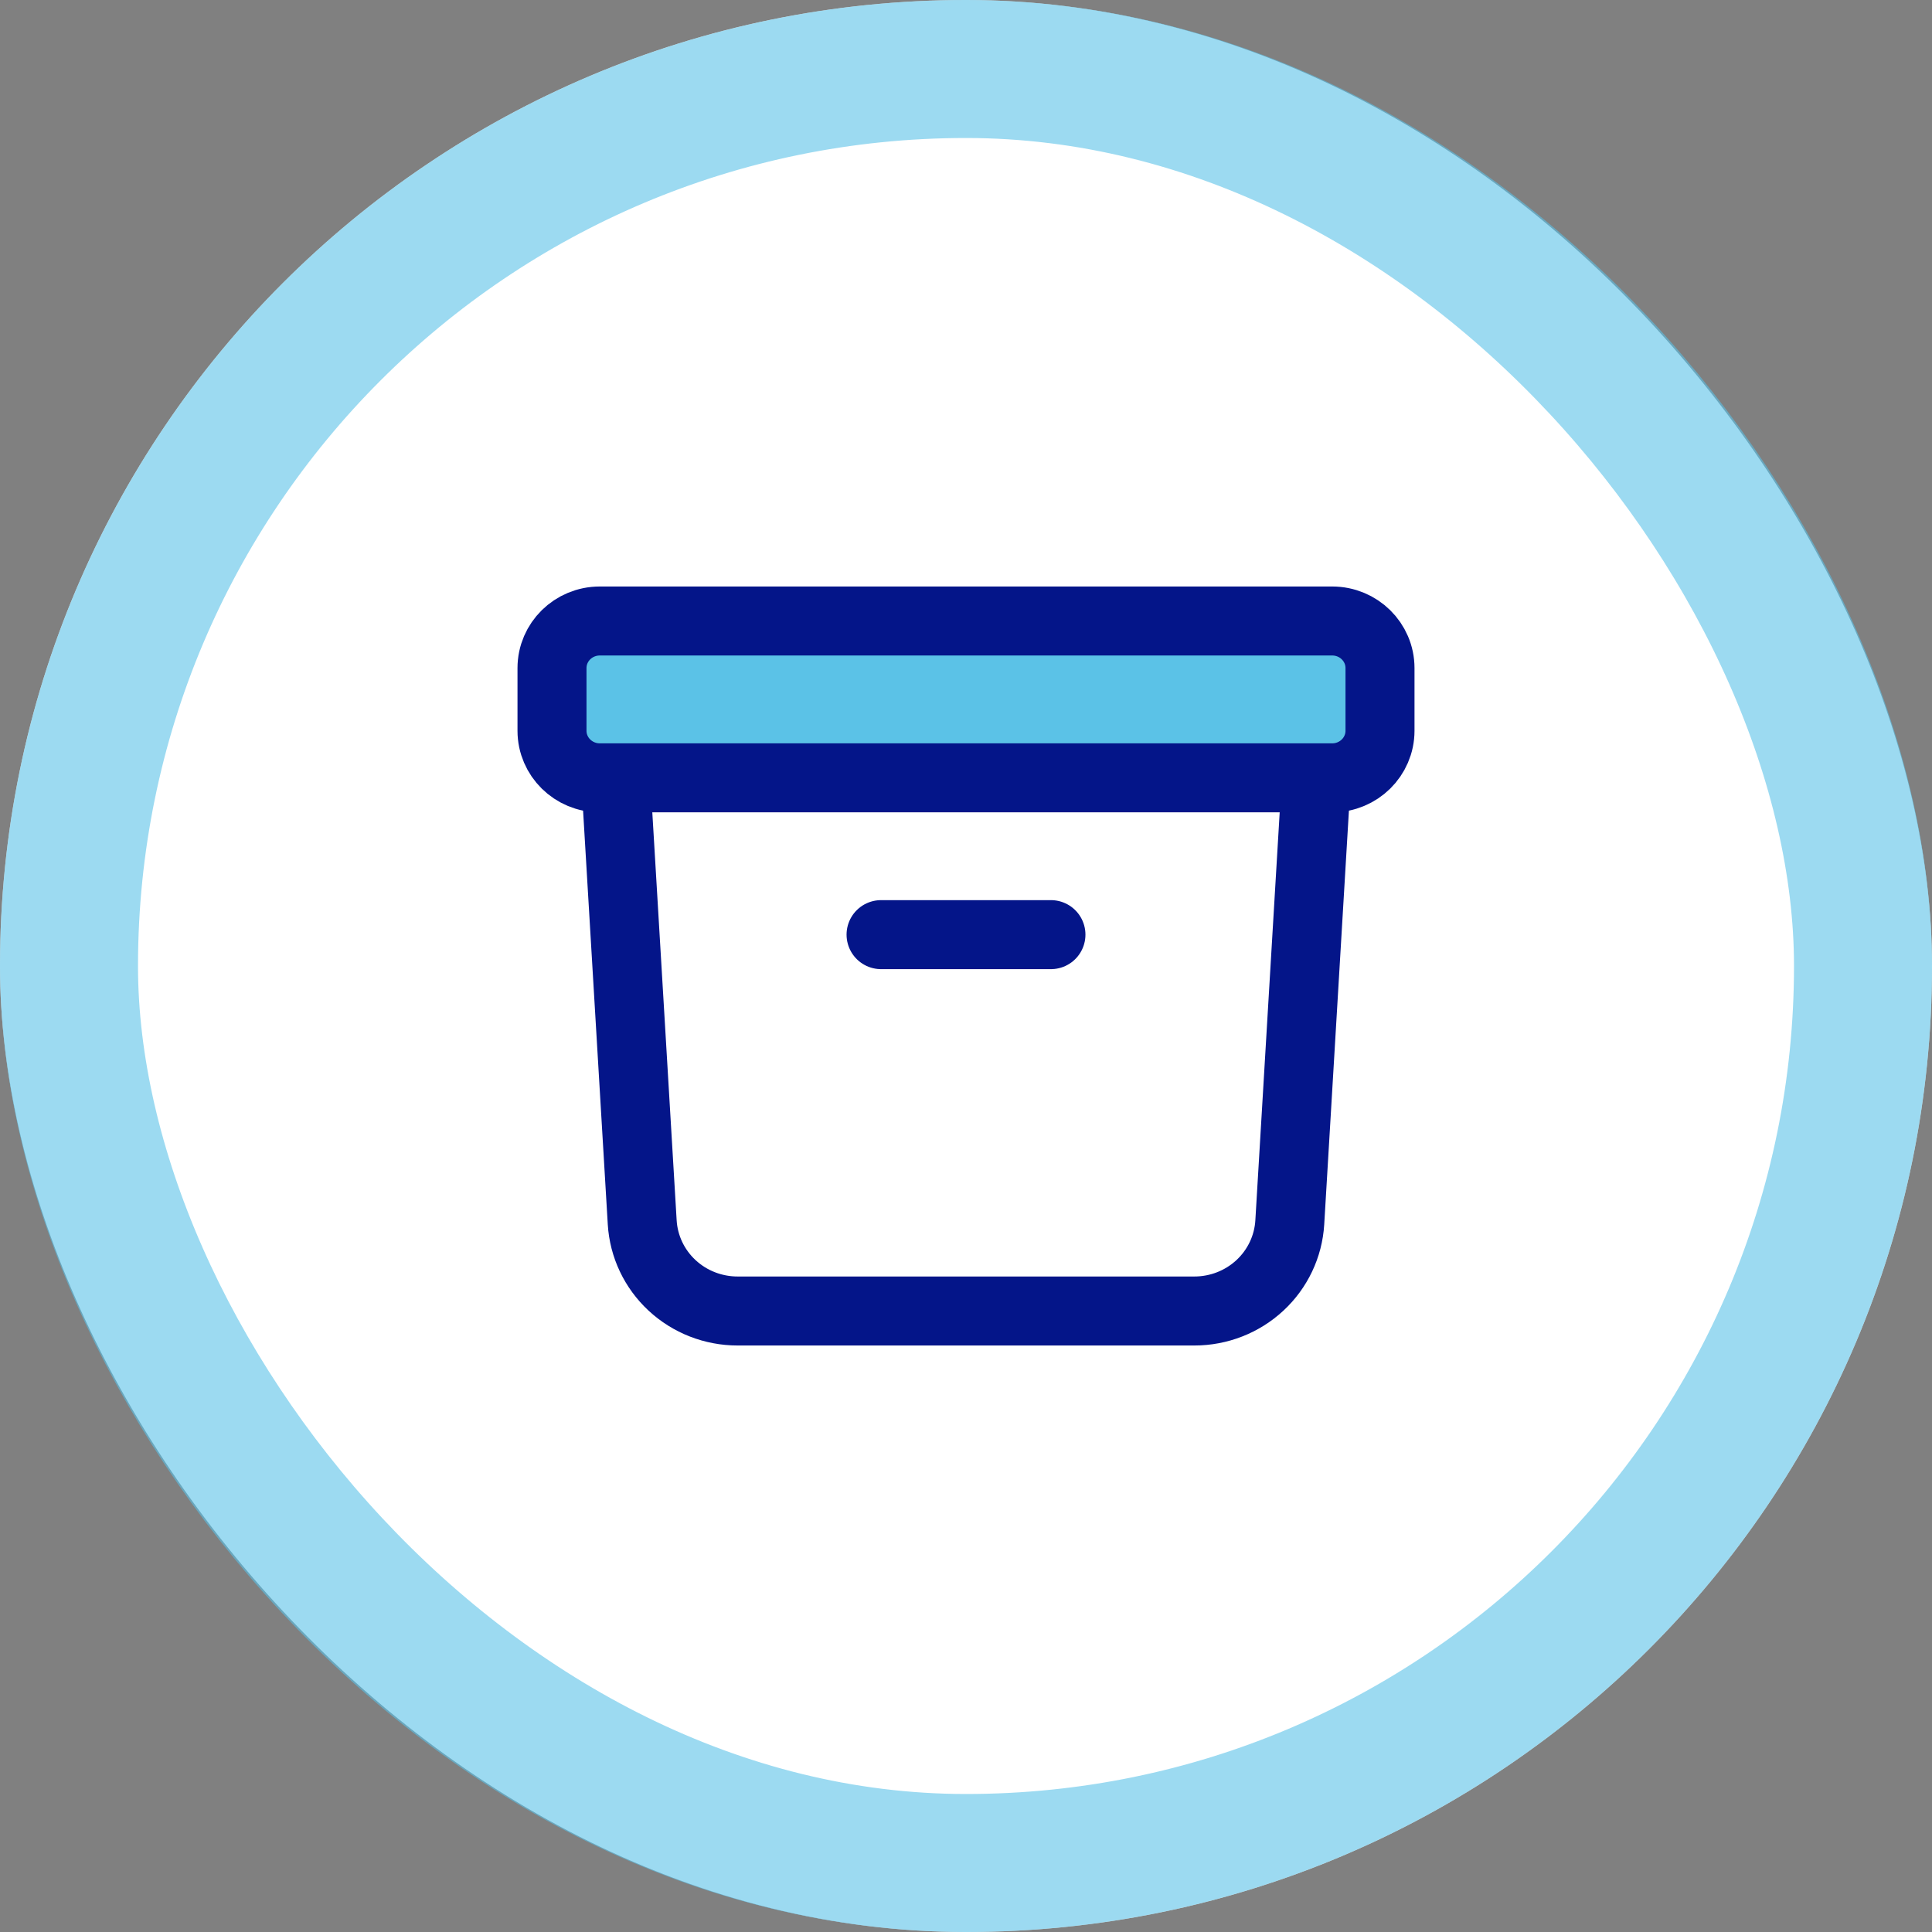 <svg xmlns="http://www.w3.org/2000/svg" fill="none" viewBox="0 0 56 56" height="56" width="56">
<rect x="0" y="0" width="56" height="56" fill="#808080" stroke="none"/>
<rect fill="white" rx="28" height="56" width="56"></rect>
<rect stroke-width="4" stroke-opacity="0.6" stroke="#5BC2E7" rx="26" height="52" width="52" y="2" x="2"></rect>
<rect fill="#5BC2E7" height="4" width="24" y="18" x="16"></rect>
<path stroke-linejoin="round" stroke-linecap="round" stroke-width="2" stroke="#041589" d="M38.154 22.546L37.385 35.433C37.343 36.127 37.034 36.78 36.52 37.257C36.005 37.735 35.326 38 34.619 38H21.381C20.674 38 19.994 37.735 19.48 37.257C18.966 36.78 18.657 36.127 18.615 35.433L17.846 22.546M25.538 27.091H30.462M17.385 22.546H38.615C39.38 22.546 40 21.934 40 21.182V19.364C40 18.611 39.38 18 38.615 18H17.385C16.62 18 16 18.611 16 19.364V21.182C16 21.934 16.62 22.546 17.385 22.546Z"></path>
</svg>
